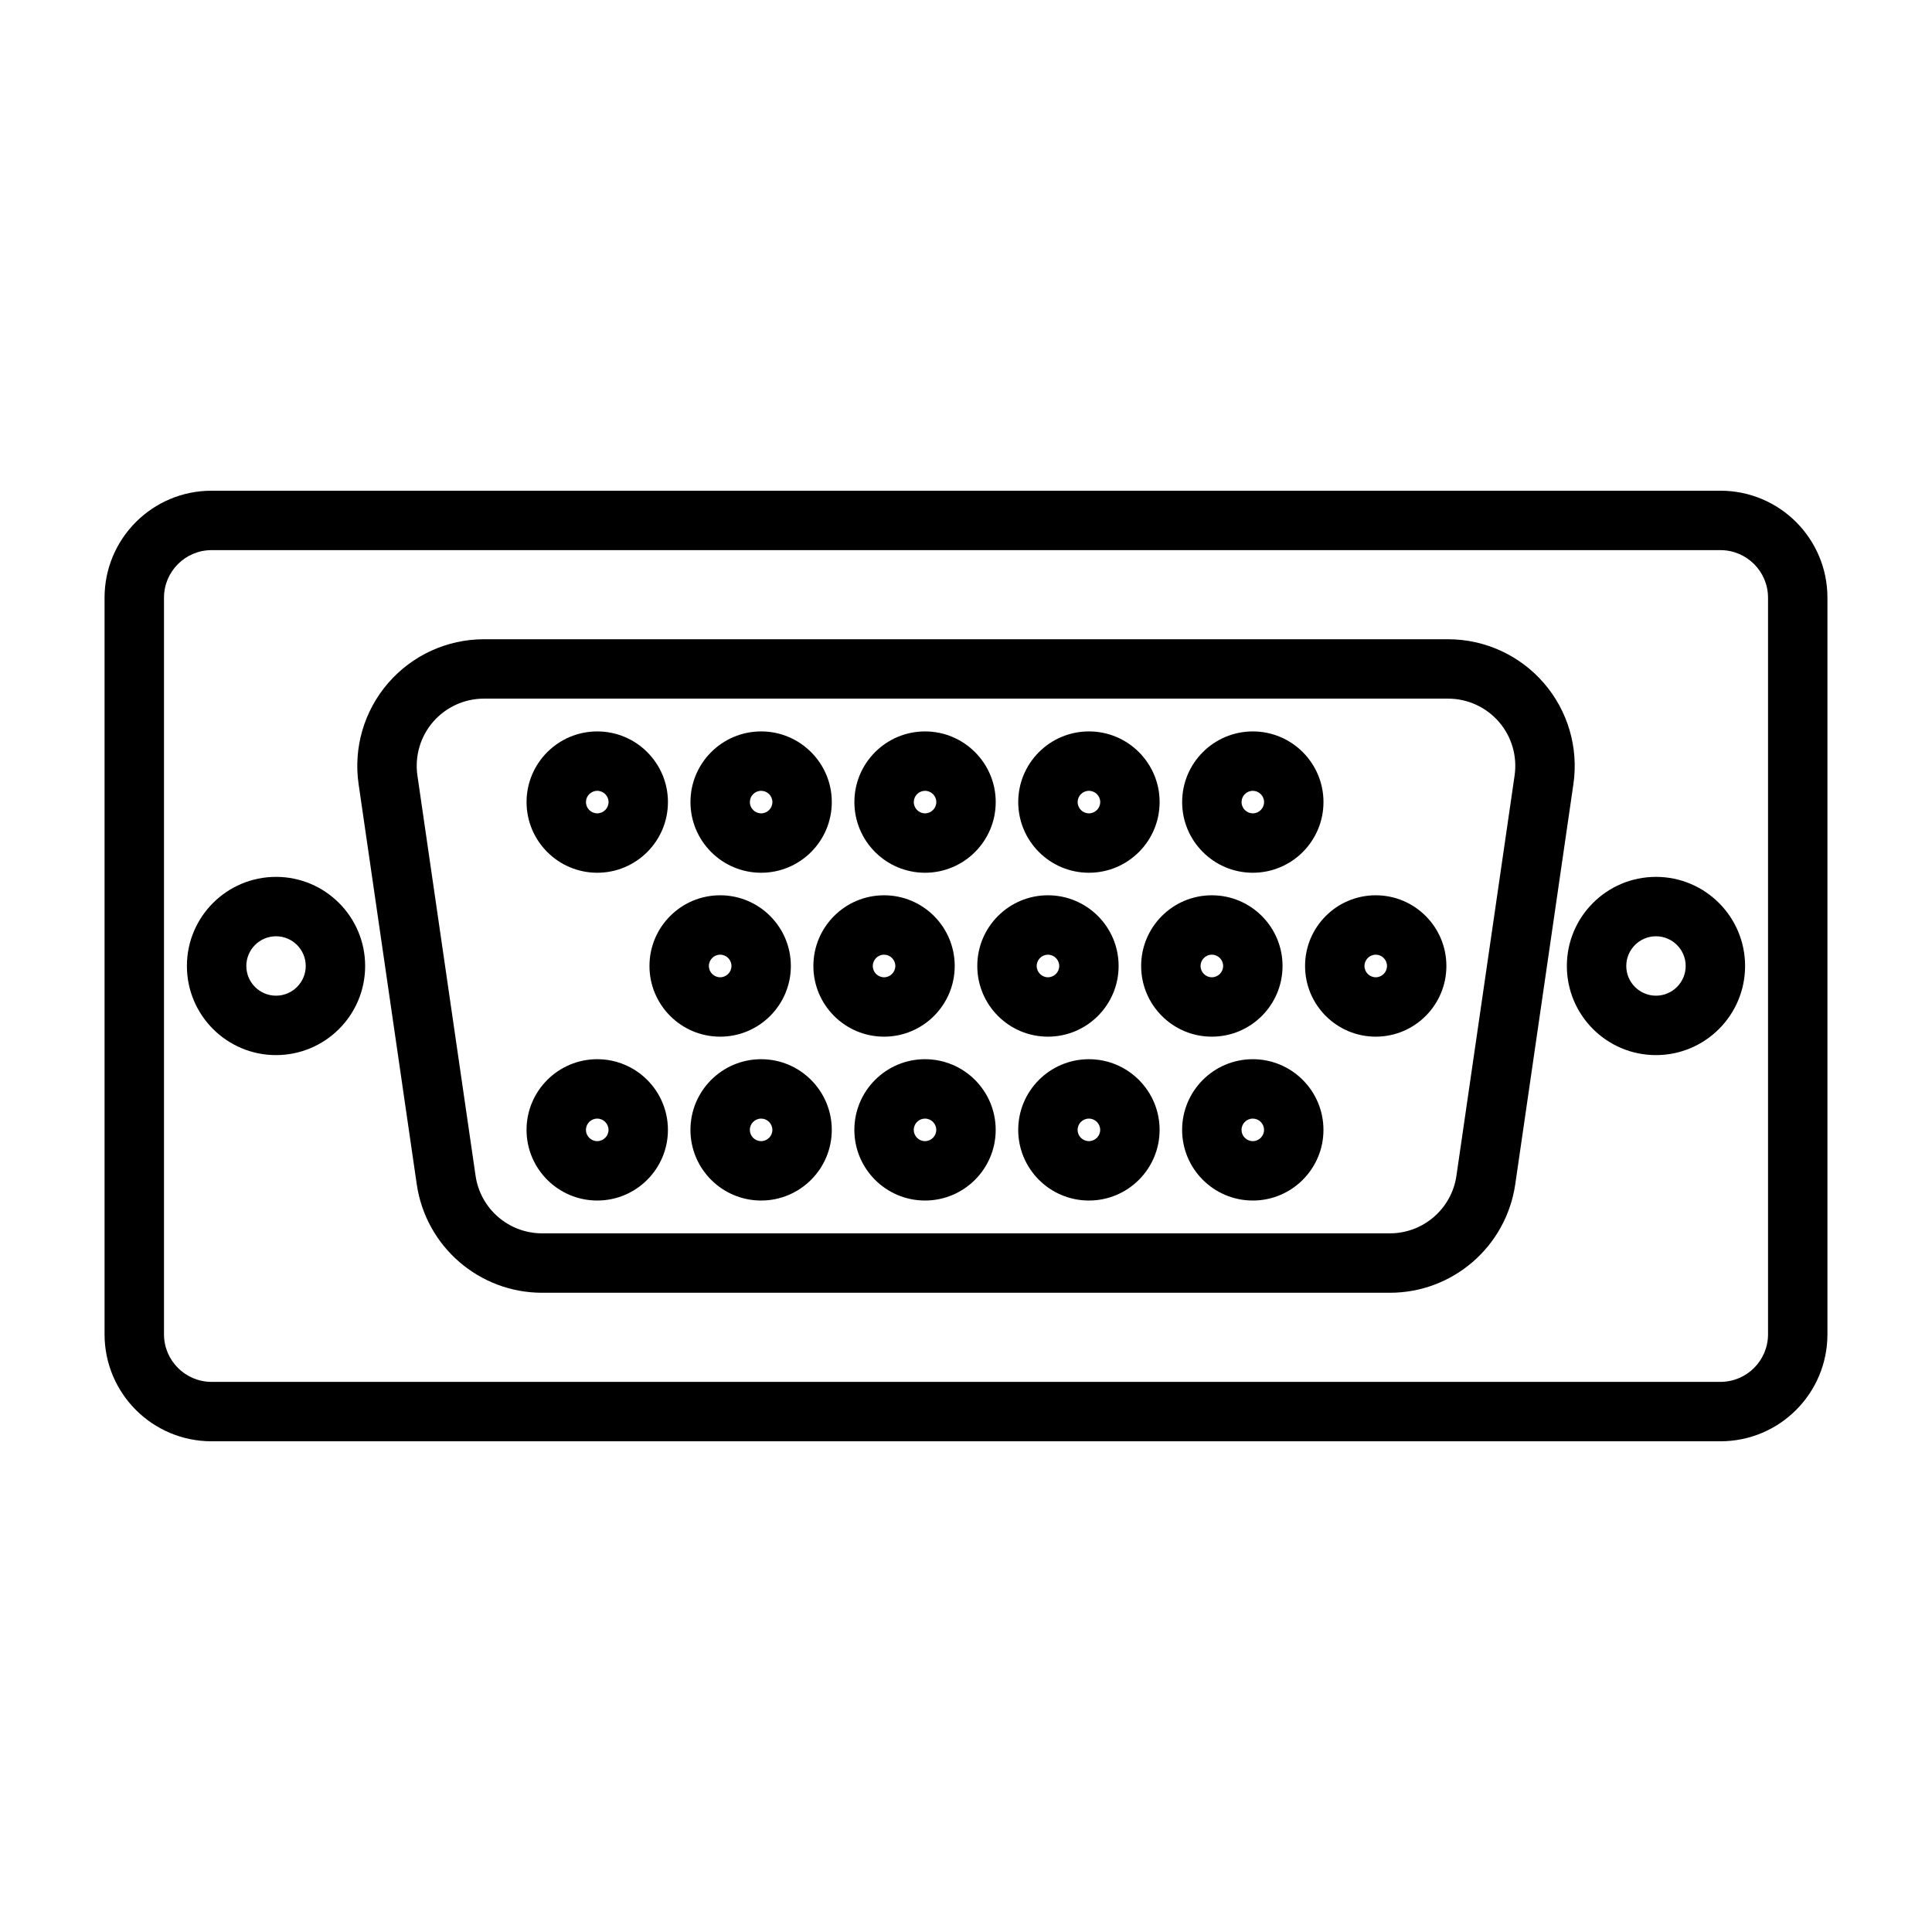 <?xml version="1.0" encoding="UTF-8"?>
<!-- Uploaded to: SVG Repo, www.svgrepo.com, Generator: SVG Repo Mixer Tools -->
<svg fill="#000000" width="800px" height="800px" version="1.1" viewBox="144 144 512 512" xmlns="http://www.w3.org/2000/svg">
 <path d="m628.29 302.4c0-15.664-12.691-28.355-28.355-28.355h-399.87c-15.664 0-28.355 12.691-28.355 28.355v195.2c0 15.664 12.691 28.355 28.355 28.355h399.87c15.664 0 28.355-12.691 28.355-28.355zm-15.742 0v195.2c0 6.957-5.652 12.609-12.609 12.609h-399.87c-6.957 0-12.609-5.652-12.609-12.609v-195.2c0-6.957 5.652-12.609 12.609-12.609h399.87c6.957 0 12.609 5.652 12.609 12.609zm-66.992 155.46 15.414-106.07c1.402-9.637-1.465-19.414-7.84-26.781-6.375-7.367-15.633-11.602-25.379-11.602h-255.5c-9.746 0-19.004 4.234-25.379 11.602-6.375 7.367-9.242 17.145-7.84 26.781l15.414 106.07c2.41 16.5 16.547 28.734 33.219 28.734h224.67c16.672 0 30.812-12.234 33.219-28.734zm-0.172-108.34-15.414 106.07c-1.273 8.754-8.785 15.258-17.633 15.258h-224.67c-8.848 0-16.359-6.504-17.633-15.258l-15.414-106.07c-0.738-5.117 0.77-10.312 4.156-14.219 3.387-3.906 8.297-6.156 13.477-6.156h255.5c5.18 0 10.094 2.25 13.477 6.156 3.387 3.906 4.894 9.102 4.156 14.219zm-243.11 75.18c-10.328 0-18.734 8.391-18.734 18.734 0 10.328 8.406 18.719 18.734 18.719 10.344 0 18.734-8.391 18.734-18.719 0-10.344-8.391-18.734-18.734-18.734zm130.3 0c-10.344 0-18.734 8.391-18.734 18.734 0 10.328 8.391 18.719 18.734 18.719s18.734-8.391 18.734-18.719c0-10.344-8.391-18.734-18.734-18.734zm-43.438 0c-10.328 0-18.719 8.391-18.719 18.734 0 10.328 8.391 18.719 18.719 18.719 10.344 0 18.734-8.391 18.734-18.719 0-10.344-8.391-18.734-18.734-18.734zm86.875 0c-10.344 0-18.734 8.391-18.734 18.734 0 10.328 8.391 18.719 18.734 18.719 10.328 0 18.719-8.391 18.719-18.719 0-10.344-8.391-18.734-18.719-18.734zm-130.3 0c-10.344 0-18.734 8.391-18.734 18.734 0 10.328 8.391 18.719 18.734 18.719 10.328 0 18.719-8.391 18.719-18.719 0-10.344-8.391-18.734-18.719-18.734zm-43.438 15.742c1.652 0 2.992 1.34 2.992 2.992 0 1.637-1.34 2.977-2.992 2.977s-2.992-1.34-2.992-2.977c0-1.652 1.34-2.992 2.992-2.992zm86.859 0c1.652 0 2.992 1.34 2.992 2.992 0 1.637-1.34 2.977-2.992 2.977-1.637 0-2.977-1.34-2.977-2.977 0-1.652 1.34-2.992 2.977-2.992zm43.438 0c1.652 0 2.992 1.34 2.992 2.992 0 1.637-1.34 2.977-2.992 2.977-1.652 0-2.992-1.34-2.992-2.977 0-1.652 1.34-2.992 2.992-2.992zm-86.859 0c1.637 0 2.977 1.34 2.977 2.992 0 1.637-1.34 2.977-2.977 2.977-1.652 0-2.992-1.34-2.992-2.977 0-1.652 1.34-2.992 2.992-2.992zm130.3 0c1.637 0 2.977 1.34 2.977 2.992 0 1.637-1.34 2.977-2.977 2.977-1.652 0-2.992-1.34-2.992-2.977 0-1.652 1.34-2.992 2.992-2.992zm-258.86-64.062c-13.035 0-23.617 10.578-23.617 23.617 0 13.035 10.578 23.617 23.617 23.617 13.035 0 23.617-10.578 23.617-23.617 0-13.035-10.578-23.617-23.617-23.617zm365.7 0c-13.035 0-23.617 10.578-23.617 23.617 0 13.035 10.578 23.617 23.617 23.617 13.035 0 23.617-10.578 23.617-23.617 0-13.035-10.578-23.617-23.617-23.617zm-204.56 4.879c-10.344 0-18.734 8.391-18.734 18.734s8.391 18.734 18.734 18.734c10.328 0 18.719-8.391 18.719-18.734s-8.391-18.734-18.719-18.734zm130.3 0c-10.344 0-18.734 8.391-18.734 18.734s8.391 18.734 18.734 18.734c10.328 0 18.719-8.391 18.719-18.734s-8.391-18.734-18.719-18.734zm-43.438 0c-10.344 0-18.734 8.391-18.734 18.734s8.391 18.734 18.734 18.734 18.734-8.391 18.734-18.734-8.391-18.734-18.734-18.734zm-130.3 0c-10.344 0-18.734 8.391-18.734 18.734s8.391 18.734 18.734 18.734 18.734-8.391 18.734-18.734-8.391-18.734-18.734-18.734zm86.859 0c-10.328 0-18.719 8.391-18.719 18.734s8.391 18.734 18.719 18.734c10.344 0 18.734-8.391 18.734-18.734s-8.391-18.734-18.734-18.734zm161.14 10.863c4.344 0 7.871 3.527 7.871 7.871s-3.527 7.871-7.871 7.871-7.871-3.527-7.871-7.871 3.527-7.871 7.871-7.871zm-365.7 0c4.344 0 7.871 3.527 7.871 7.871s-3.527 7.871-7.871 7.871-7.871-3.527-7.871-7.871 3.527-7.871 7.871-7.871zm291.44 4.879c1.637 0 2.977 1.34 2.977 2.992s-1.34 2.992-2.977 2.992c-1.652 0-2.992-1.34-2.992-2.992s1.34-2.992 2.992-2.992zm-130.3 0c1.637 0 2.977 1.34 2.977 2.992s-1.34 2.992-2.977 2.992c-1.652 0-2.992-1.34-2.992-2.992s1.34-2.992 2.992-2.992zm43.422 0c1.652 0 2.992 1.34 2.992 2.992s-1.34 2.992-2.992 2.992c-1.637 0-2.977-1.34-2.977-2.992s1.34-2.992 2.977-2.992zm-86.859 0c1.652 0 2.992 1.34 2.992 2.992s-1.34 2.992-2.992 2.992c-1.652 0-2.992-1.34-2.992-2.992s1.34-2.992 2.992-2.992zm130.3 0c1.652 0 2.992 1.34 2.992 2.992s-1.34 2.992-2.992 2.992c-1.652 0-2.992-1.34-2.992-2.992s1.34-2.992 2.992-2.992zm-76.012-59.168c-10.328 0-18.719 8.391-18.719 18.719 0 10.344 8.391 18.734 18.719 18.734 10.344 0 18.734-8.391 18.734-18.734 0-10.328-8.391-18.719-18.734-18.719zm86.875 0c-10.344 0-18.734 8.391-18.734 18.719 0 10.344 8.391 18.734 18.734 18.734 10.328 0 18.719-8.391 18.719-18.734 0-10.328-8.391-18.719-18.719-18.719zm-43.438 0c-10.344 0-18.734 8.391-18.734 18.719 0 10.344 8.391 18.734 18.734 18.734s18.734-8.391 18.734-18.734c0-10.328-8.391-18.719-18.734-18.719zm-130.3 0c-10.328 0-18.734 8.391-18.734 18.719 0 10.344 8.406 18.734 18.734 18.734 10.344 0 18.734-8.391 18.734-18.734 0-10.328-8.391-18.719-18.734-18.719zm43.438 0c-10.344 0-18.734 8.391-18.734 18.719 0 10.344 8.391 18.734 18.734 18.734 10.328 0 18.719-8.391 18.719-18.734 0-10.328-8.391-18.719-18.719-18.719zm130.3 15.742c1.637 0 2.977 1.34 2.977 2.977 0 1.652-1.34 2.992-2.977 2.992-1.652 0-2.992-1.34-2.992-2.992 0-1.637 1.34-2.977 2.992-2.977zm-86.875 0c1.652 0 2.992 1.34 2.992 2.977 0 1.652-1.34 2.992-2.992 2.992-1.637 0-2.977-1.34-2.977-2.992 0-1.637 1.34-2.977 2.977-2.977zm43.438 0c1.652 0 2.992 1.34 2.992 2.977 0 1.652-1.34 2.992-2.992 2.992-1.652 0-2.992-1.34-2.992-2.992 0-1.637 1.34-2.977 2.992-2.977zm-130.3 0c1.652 0 2.992 1.34 2.992 2.977 0 1.652-1.34 2.992-2.992 2.992s-2.992-1.34-2.992-2.992c0-1.637 1.34-2.977 2.992-2.977zm43.438 0c1.637 0 2.977 1.34 2.977 2.977 0 1.652-1.34 2.992-2.977 2.992-1.652 0-2.992-1.34-2.992-2.992 0-1.637 1.34-2.977 2.992-2.977z" fill-rule="evenodd"/>
</svg>